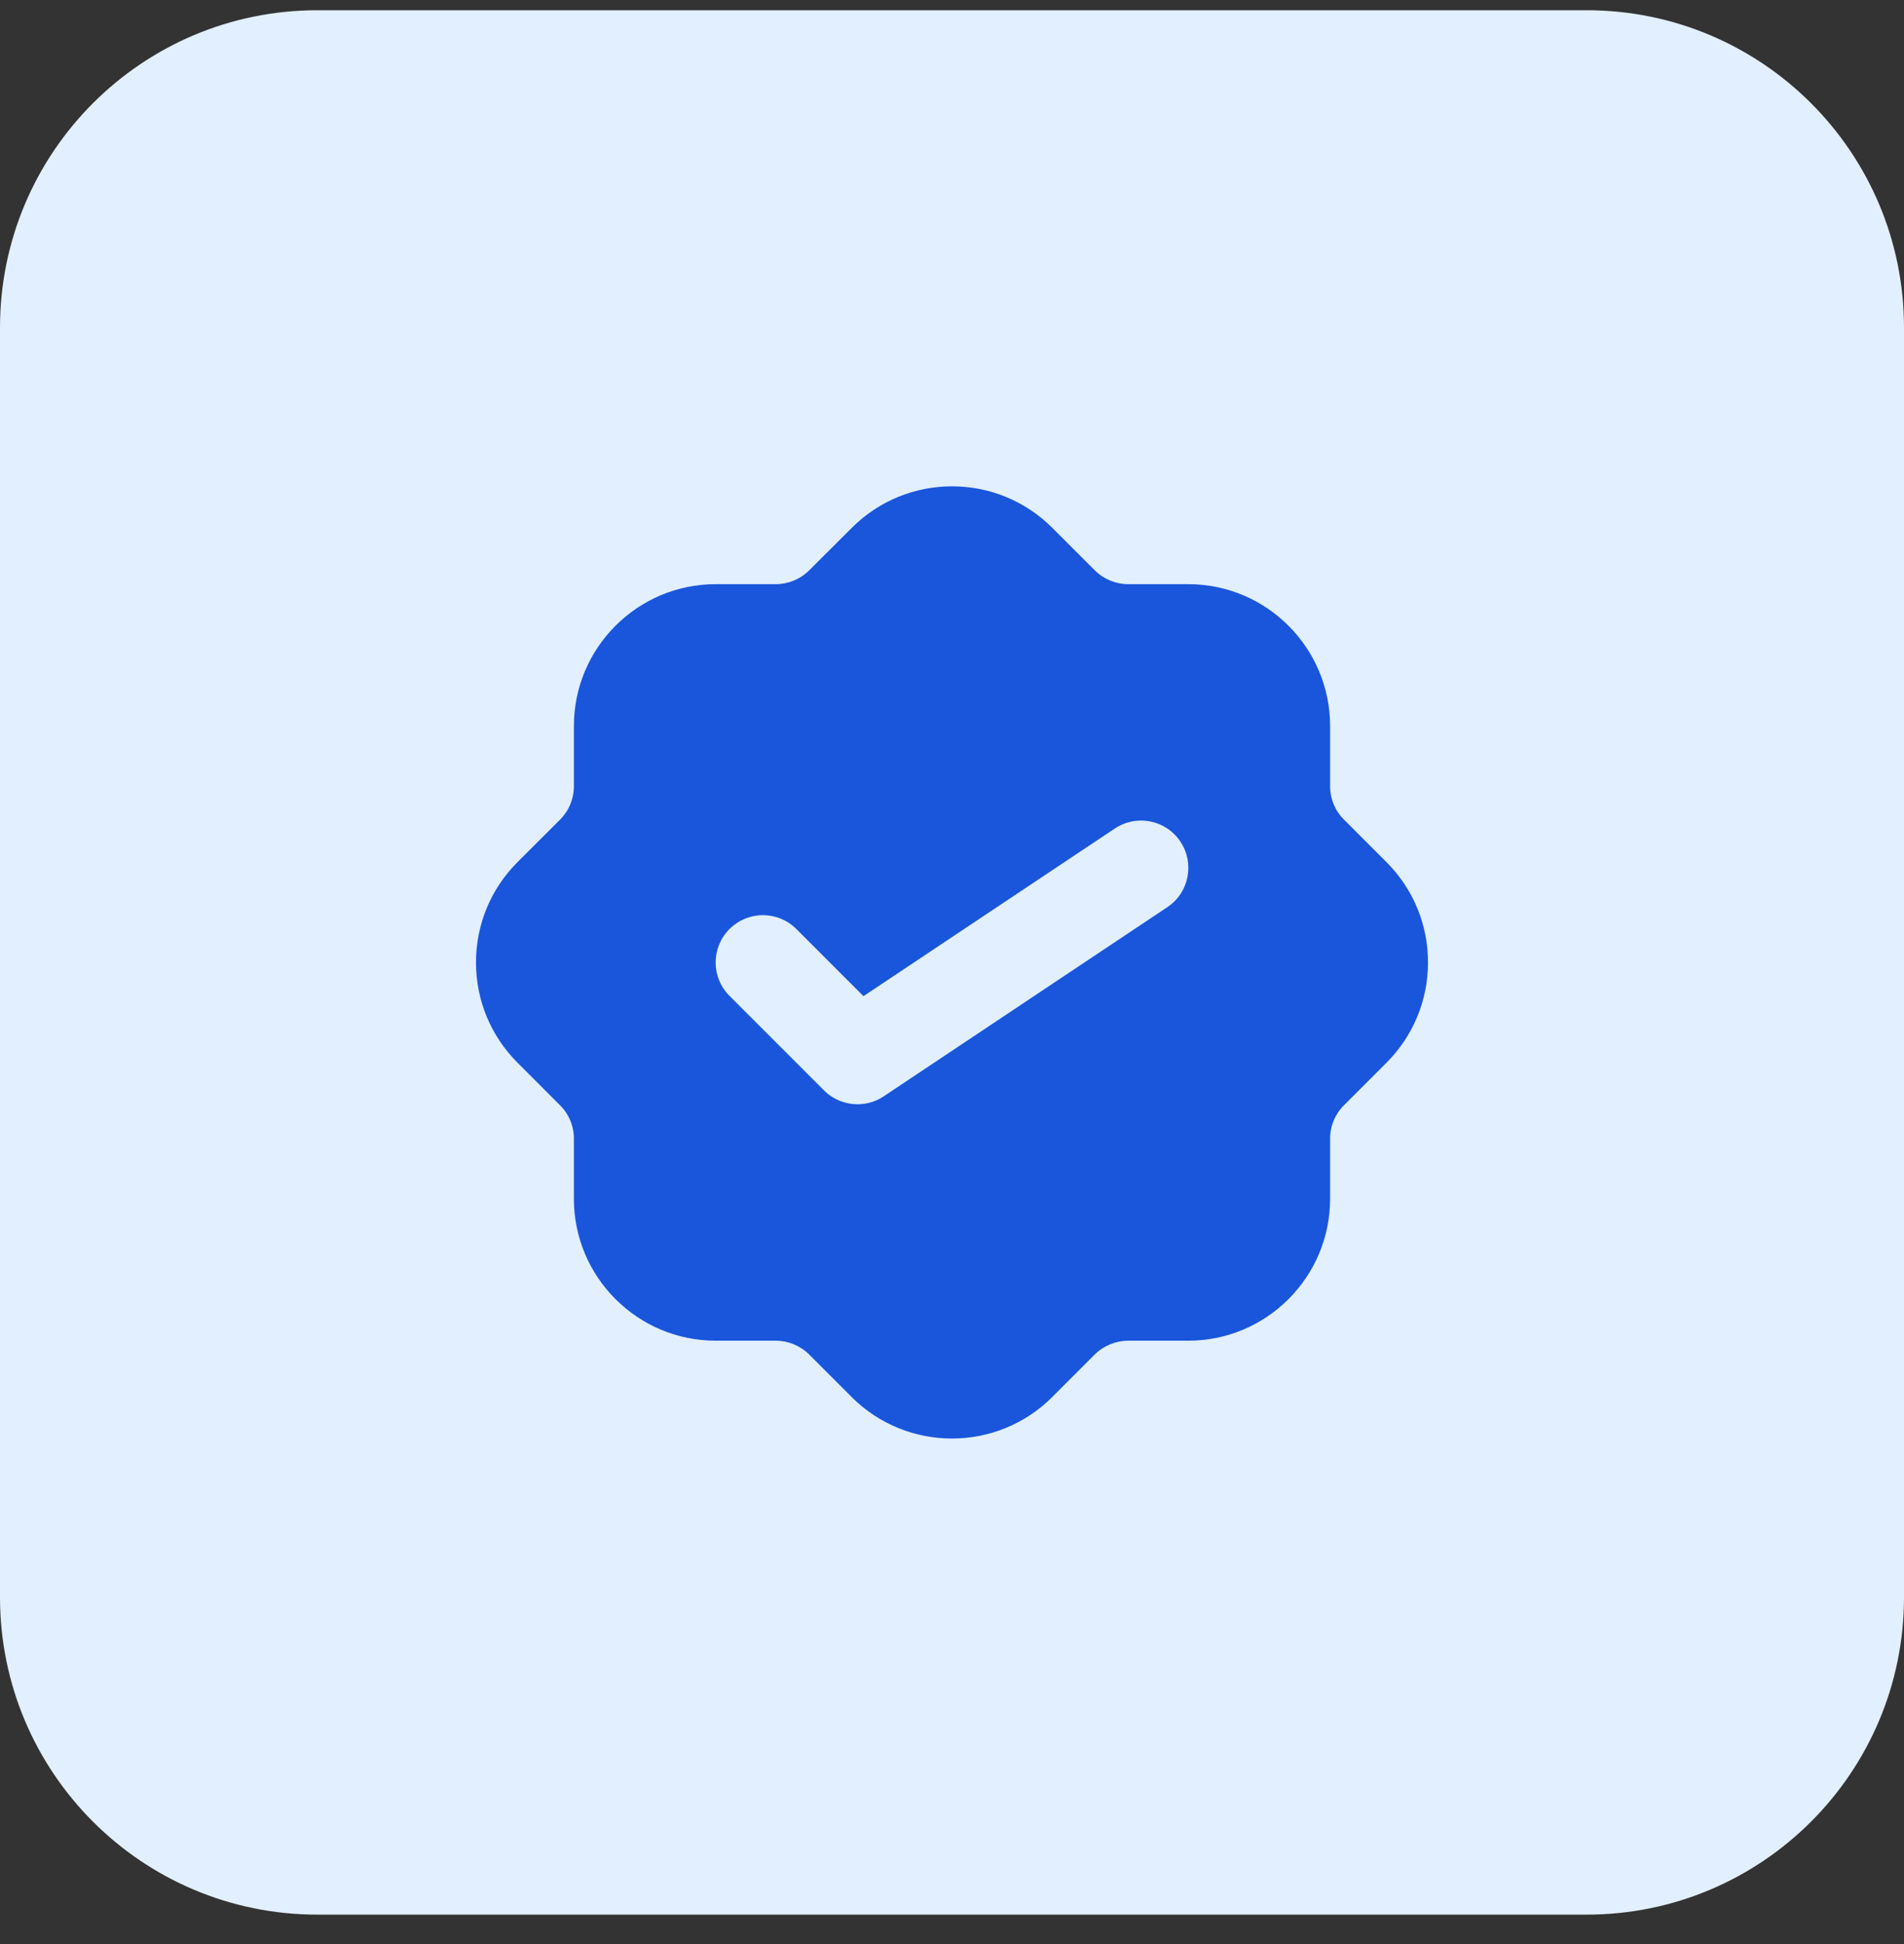 <?xml version="1.0" encoding="utf-8"?>
<svg width="48" height="49" viewBox="0 0 48 49" fill="none" xmlns="http://www.w3.org/2000/svg">
<rect x="0" y="0" width="48" height="49" fill="#333333" stroke="none"/>
<path d="M0 8.258C0 3.84 3.582 0.258 8 0.258H40C44.418 0.258 48 3.84 48 8.258V40.258C48 44.676 44.418 48.258 40 48.258H8C3.582 48.258 0 44.676 0 40.258V8.258Z" fill="#E1EFFE"/>
<g clip-path="url(#clip0_106_2427)">
<path d="M34.953 21.73L33.883 20.659C33.656 20.434 33.532 20.134 33.532 19.815V18.299C33.532 16.328 31.928 14.724 29.958 14.724H28.442C28.129 14.724 27.821 14.597 27.6 14.375L26.528 13.304C25.134 11.909 22.868 11.909 21.474 13.304L20.4 14.375C20.179 14.597 19.871 14.724 19.558 14.724H18.042C16.072 14.724 14.468 16.328 14.468 18.299V19.815C14.468 20.134 14.344 20.434 14.119 20.659L13.047 21.729C12.372 22.405 12 23.303 12 24.258C12 25.213 12.373 26.111 13.047 26.786L14.117 27.857C14.344 28.082 14.468 28.383 14.468 28.701V30.217C14.468 32.188 16.072 33.792 18.042 33.792H19.558C19.871 33.792 20.179 33.92 20.4 34.141L21.472 35.214C22.169 35.91 23.084 36.258 23.999 36.258C24.914 36.258 25.829 35.91 26.526 35.213L27.597 34.141C27.821 33.92 28.129 33.792 28.442 33.792H29.958C31.928 33.792 33.532 32.188 33.532 30.217V28.701C33.532 28.383 33.656 28.082 33.883 27.857L34.953 26.787C35.627 26.111 36 25.214 36 24.258C36 23.302 35.628 22.405 34.953 21.73ZM29.427 22.866L22.278 27.633C22.077 27.768 21.846 27.833 21.617 27.833C21.309 27.833 21.005 27.714 20.774 27.484L18.391 25.101C17.925 24.635 17.925 23.881 18.391 23.416C18.857 22.95 19.61 22.95 20.076 23.416L21.768 25.108L28.105 20.883C28.654 20.517 29.393 20.665 29.758 21.213C30.123 21.761 29.976 22.502 29.427 22.866Z" fill="#1A56DB"/>
</g>
<defs>
<clipPath id="clip0_106_2427">
<rect width="24" height="24" fill="white" transform="translate(12 12.258)"/>
</clipPath>
</defs>
</svg>
